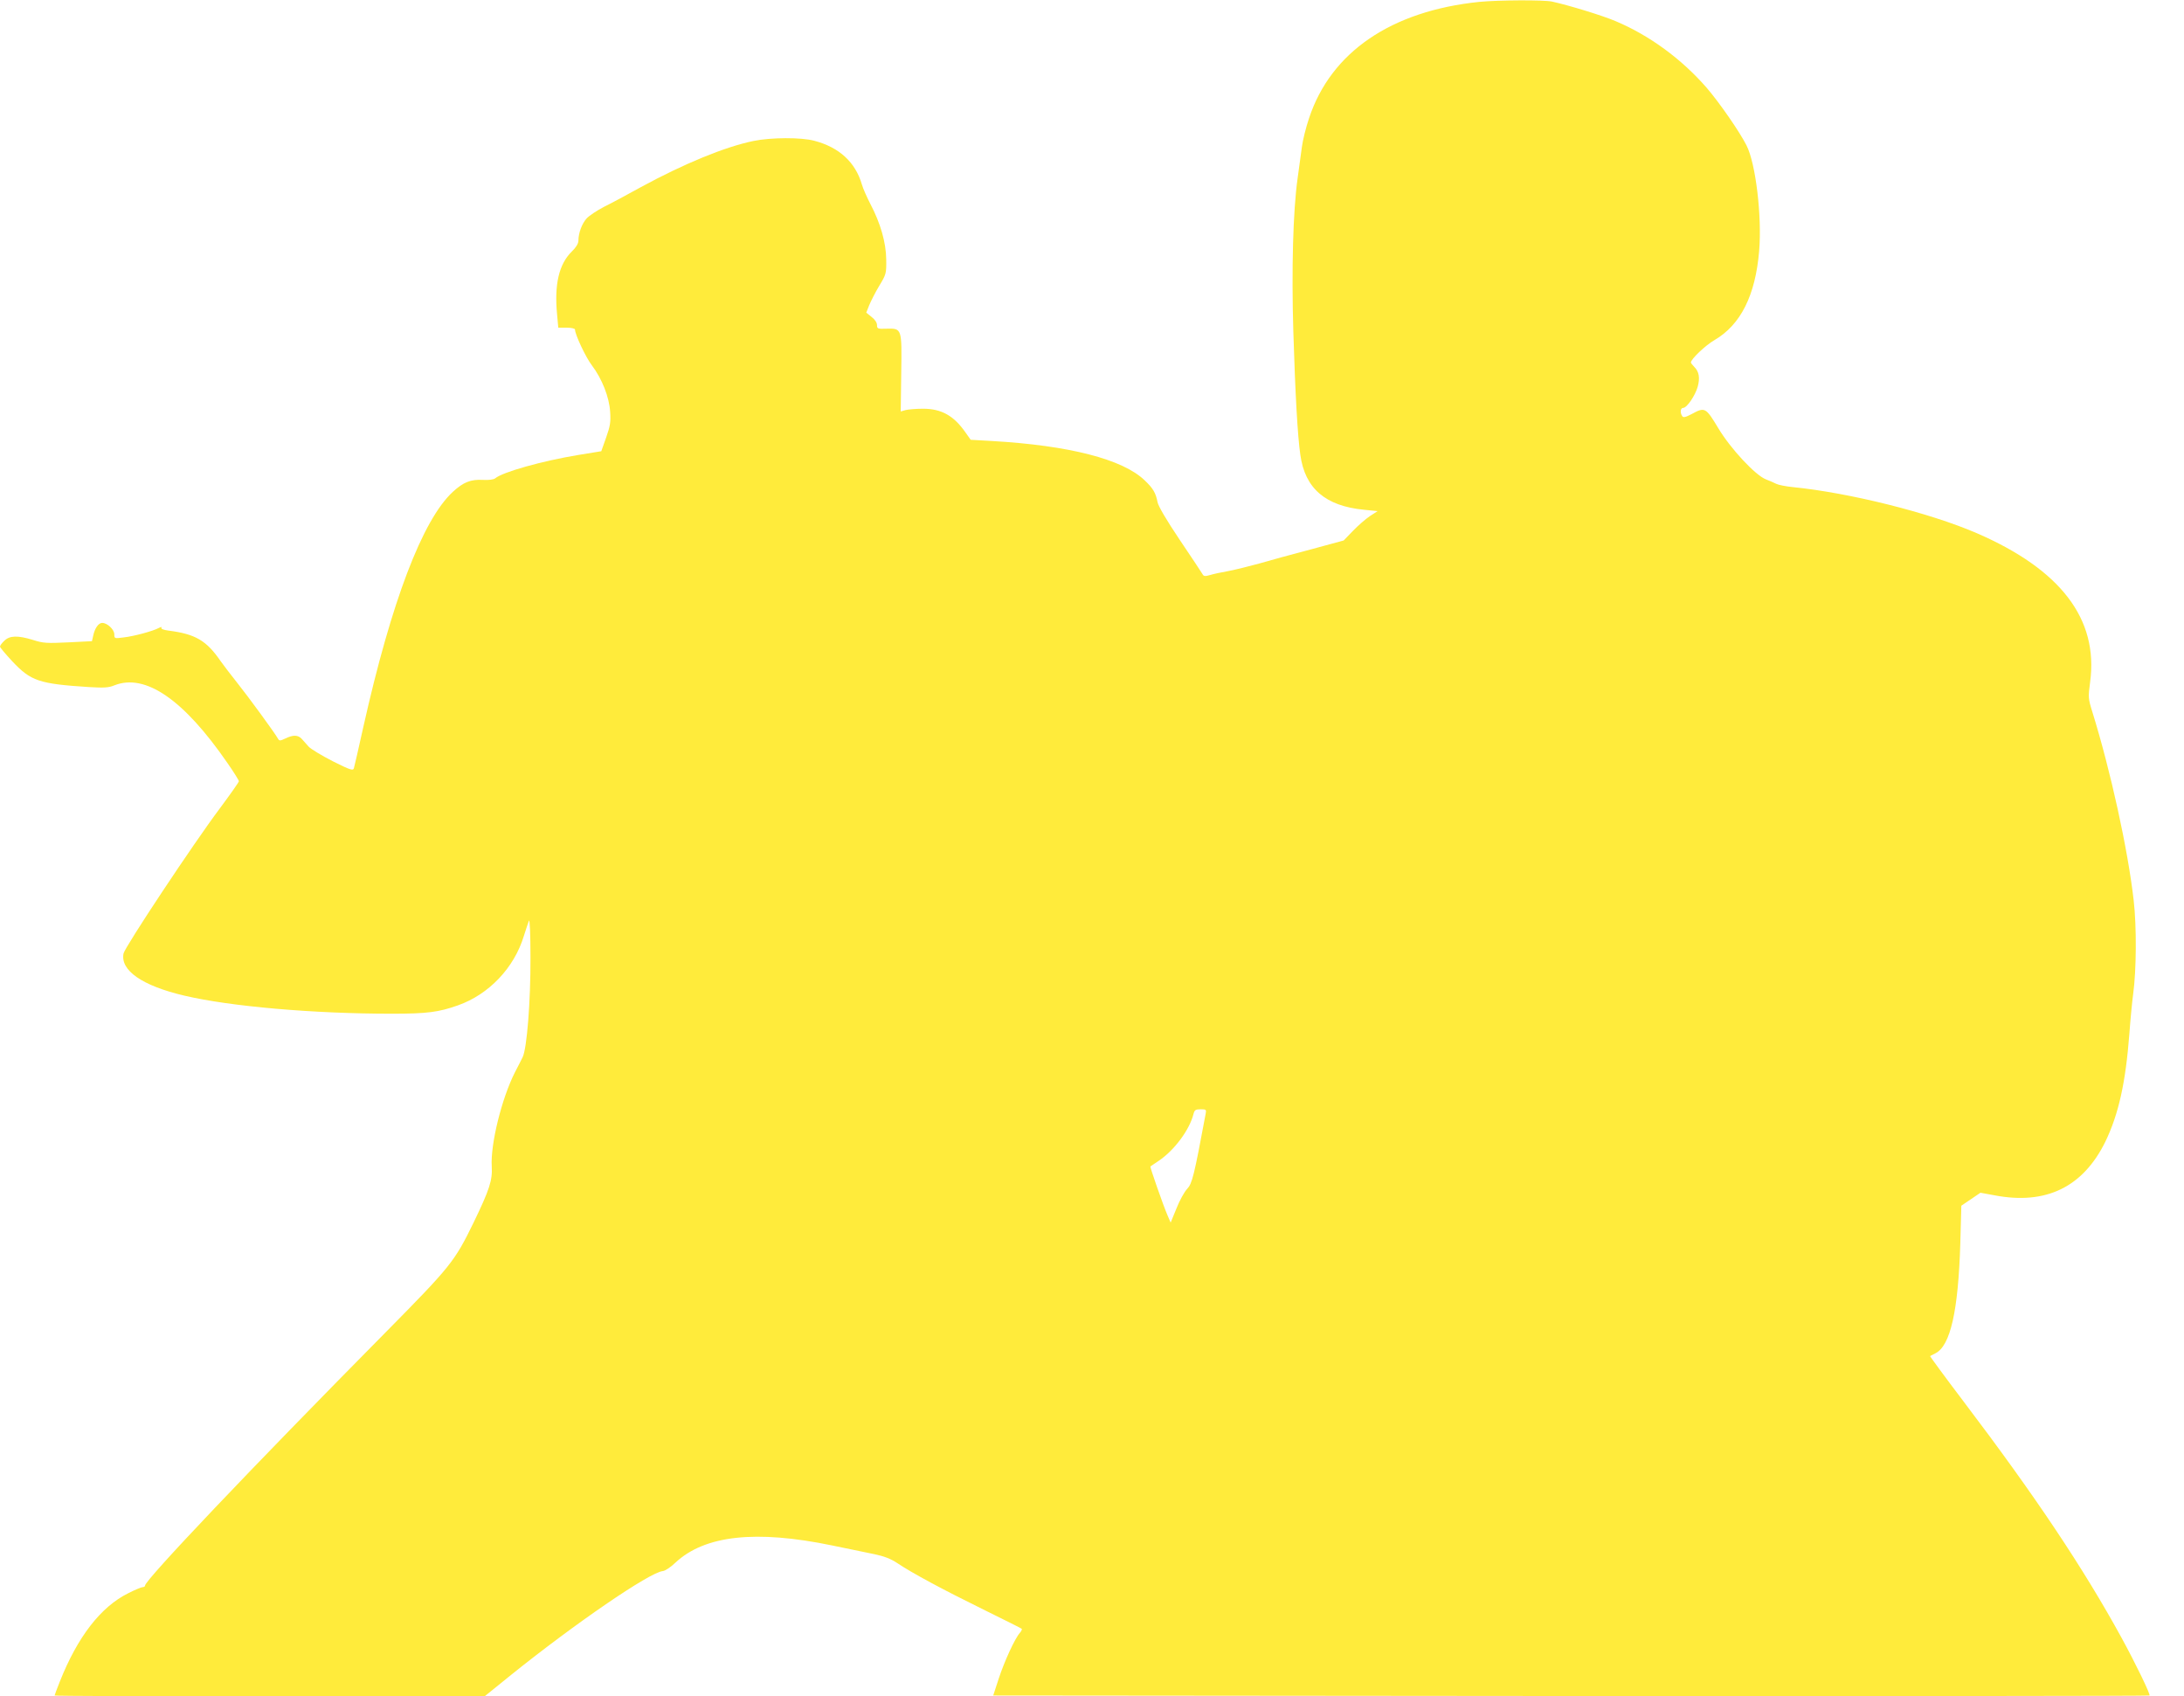 <?xml version="1.0" standalone="no"?>
<!DOCTYPE svg PUBLIC "-//W3C//DTD SVG 20010904//EN"
 "http://www.w3.org/TR/2001/REC-SVG-20010904/DTD/svg10.dtd">
<svg version="1.0" xmlns="http://www.w3.org/2000/svg"
 width="1280pt" height="994pt" viewBox="0 0 1280 994"
 preserveAspectRatio="xMidYMid meet">
<g transform="translate(0,994) scale(0.1,-0.1)"
fill="#ffeb3b" stroke="none">
<path d="M8670 9929 c-516 -53 -870 -294 -998 -682 -18 -53 -37 -129 -42 -169
-5 -40 -17 -122 -25 -183 -27 -191 -36 -537 -25 -899 11 -361 25 -612 41 -721
27 -197 147 -300 373 -322 l80 -8 -45 -29 c-24 -16 -69 -55 -99 -86 l-55 -57
-195 -53 c-107 -28 -242 -65 -300 -82 -58 -16 -139 -36 -180 -44 -41 -7 -91
-18 -110 -24 -28 -8 -36 -7 -43 7 -5 9 -65 99 -133 200 -78 116 -126 198 -130
221 -10 53 -26 81 -76 128 -128 123 -442 204 -896 230 l-123 7 -29 41 c-69
100 -142 141 -250 141 -41 0 -88 -4 -103 -8 l-28 -8 3 225 c4 264 4 262 -87
260 -51 -2 -55 0 -55 21 0 14 -12 33 -32 48 l-31 25 17 43 c10 24 36 76 59
114 41 68 42 72 41 155 -1 99 -34 213 -93 325 -20 39 -43 90 -50 115 -38 130
-133 217 -278 255 -77 21 -255 20 -357 -1 -166 -34 -407 -133 -659 -270 -78
-43 -176 -96 -217 -116 -41 -21 -87 -52 -102 -68 -27 -30 -48 -85 -48 -130 0
-17 -14 -40 -39 -64 -75 -74 -103 -192 -86 -369 l7 -77 49 0 c28 0 49 -5 49
-11 0 -29 63 -163 99 -210 59 -78 102 -186 107 -273 4 -60 0 -83 -24 -151
l-28 -79 -135 -22 c-212 -35 -443 -100 -487 -137 -9 -7 -37 -11 -72 -9 -71 4
-114 -13 -176 -70 -178 -164 -360 -643 -524 -1375 -28 -126 -53 -236 -56 -245
-5 -15 -21 -10 -123 41 -64 33 -128 71 -142 86 -13 15 -32 36 -41 46 -22 23
-49 24 -95 2 -32 -15 -36 -15 -44 -1 -19 34 -174 246 -238 326 -36 45 -80 103
-98 128 -83 121 -148 159 -306 179 -29 4 -45 10 -41 17 4 6 -3 5 -16 -2 -34
-18 -143 -48 -205 -55 -54 -7 -55 -7 -55 18 0 28 -41 67 -71 67 -22 0 -44 -32
-53 -76 l-7 -31 -139 -7 c-125 -6 -147 -5 -206 14 -91 28 -138 26 -169 -5 -14
-13 -25 -28 -25 -34 0 -5 32 -43 71 -85 110 -117 157 -133 451 -152 87 -5 114
-4 148 10 181 72 406 -82 663 -455 37 -53 67 -101 67 -107 0 -5 -50 -76 -111
-158 -154 -205 -557 -813 -565 -851 -20 -99 109 -189 356 -247 271 -64 760
-106 1218 -106 205 0 273 9 386 49 181 64 329 219 386 406 12 39 26 79 30 90
5 12 9 -79 9 -215 1 -259 -21 -535 -46 -585 -8 -16 -28 -56 -45 -88 -78 -154
-144 -422 -136 -552 5 -80 -13 -136 -107 -330 -111 -228 -135 -257 -513 -640
-800 -809 -1412 -1454 -1412 -1486 0 -5 -6 -9 -14 -9 -7 0 -46 -16 -85 -36
-161 -80 -297 -256 -401 -519 -17 -42 -30 -78 -30 -80 0 -3 567 -5 1260 -5
l1260 0 157 127 c372 299 809 599 887 607 14 1 47 23 74 49 172 161 471 194
920 101 92 -19 203 -42 247 -51 57 -12 96 -27 135 -53 85 -57 261 -152 503
-271 120 -59 222 -110 225 -113 3 -3 -2 -14 -10 -23 -30 -33 -91 -167 -124
-267 l-33 -101 3386 -3 c1863 -1 3388 0 3391 3 6 6 -81 187 -165 340 -222 405
-504 828 -925 1383 -110 145 -198 265 -196 266 2 1 16 8 31 16 88 44 134 248
146 645 l6 220 56 38 56 38 82 -15 c302 -58 519 48 650 314 78 162 119 346
141 635 6 83 16 186 22 230 19 138 21 395 3 550 -34 298 -135 758 -242 1103
-25 80 -25 86 -13 177 49 368 -173 658 -665 871 -278 120 -747 237 -1080 270
-38 4 -81 12 -95 19 -14 7 -41 19 -60 26 -61 23 -208 180 -280 301 -73 121
-78 124 -155 82 -38 -20 -50 -22 -56 -12 -14 21 -10 48 6 48 21 0 70 71 85
124 14 52 8 88 -20 116 -11 11 -20 23 -20 26 0 19 84 100 138 131 154 90 240
262 262 522 17 204 -20 513 -74 619 -41 81 -159 251 -233 337 -148 170 -335
307 -534 391 -77 33 -277 94 -374 115 -50 10 -312 9 -425 -2z m-1604 -6516
c-68 -365 -79 -408 -108 -439 -17 -18 -45 -69 -63 -115 l-34 -83 -19 44 c-25
58 -103 282 -100 285 2 1 24 16 49 33 92 62 181 182 204 275 6 23 12 27 42 27
32 0 34 -2 29 -27z"/>
</g>
</svg>
